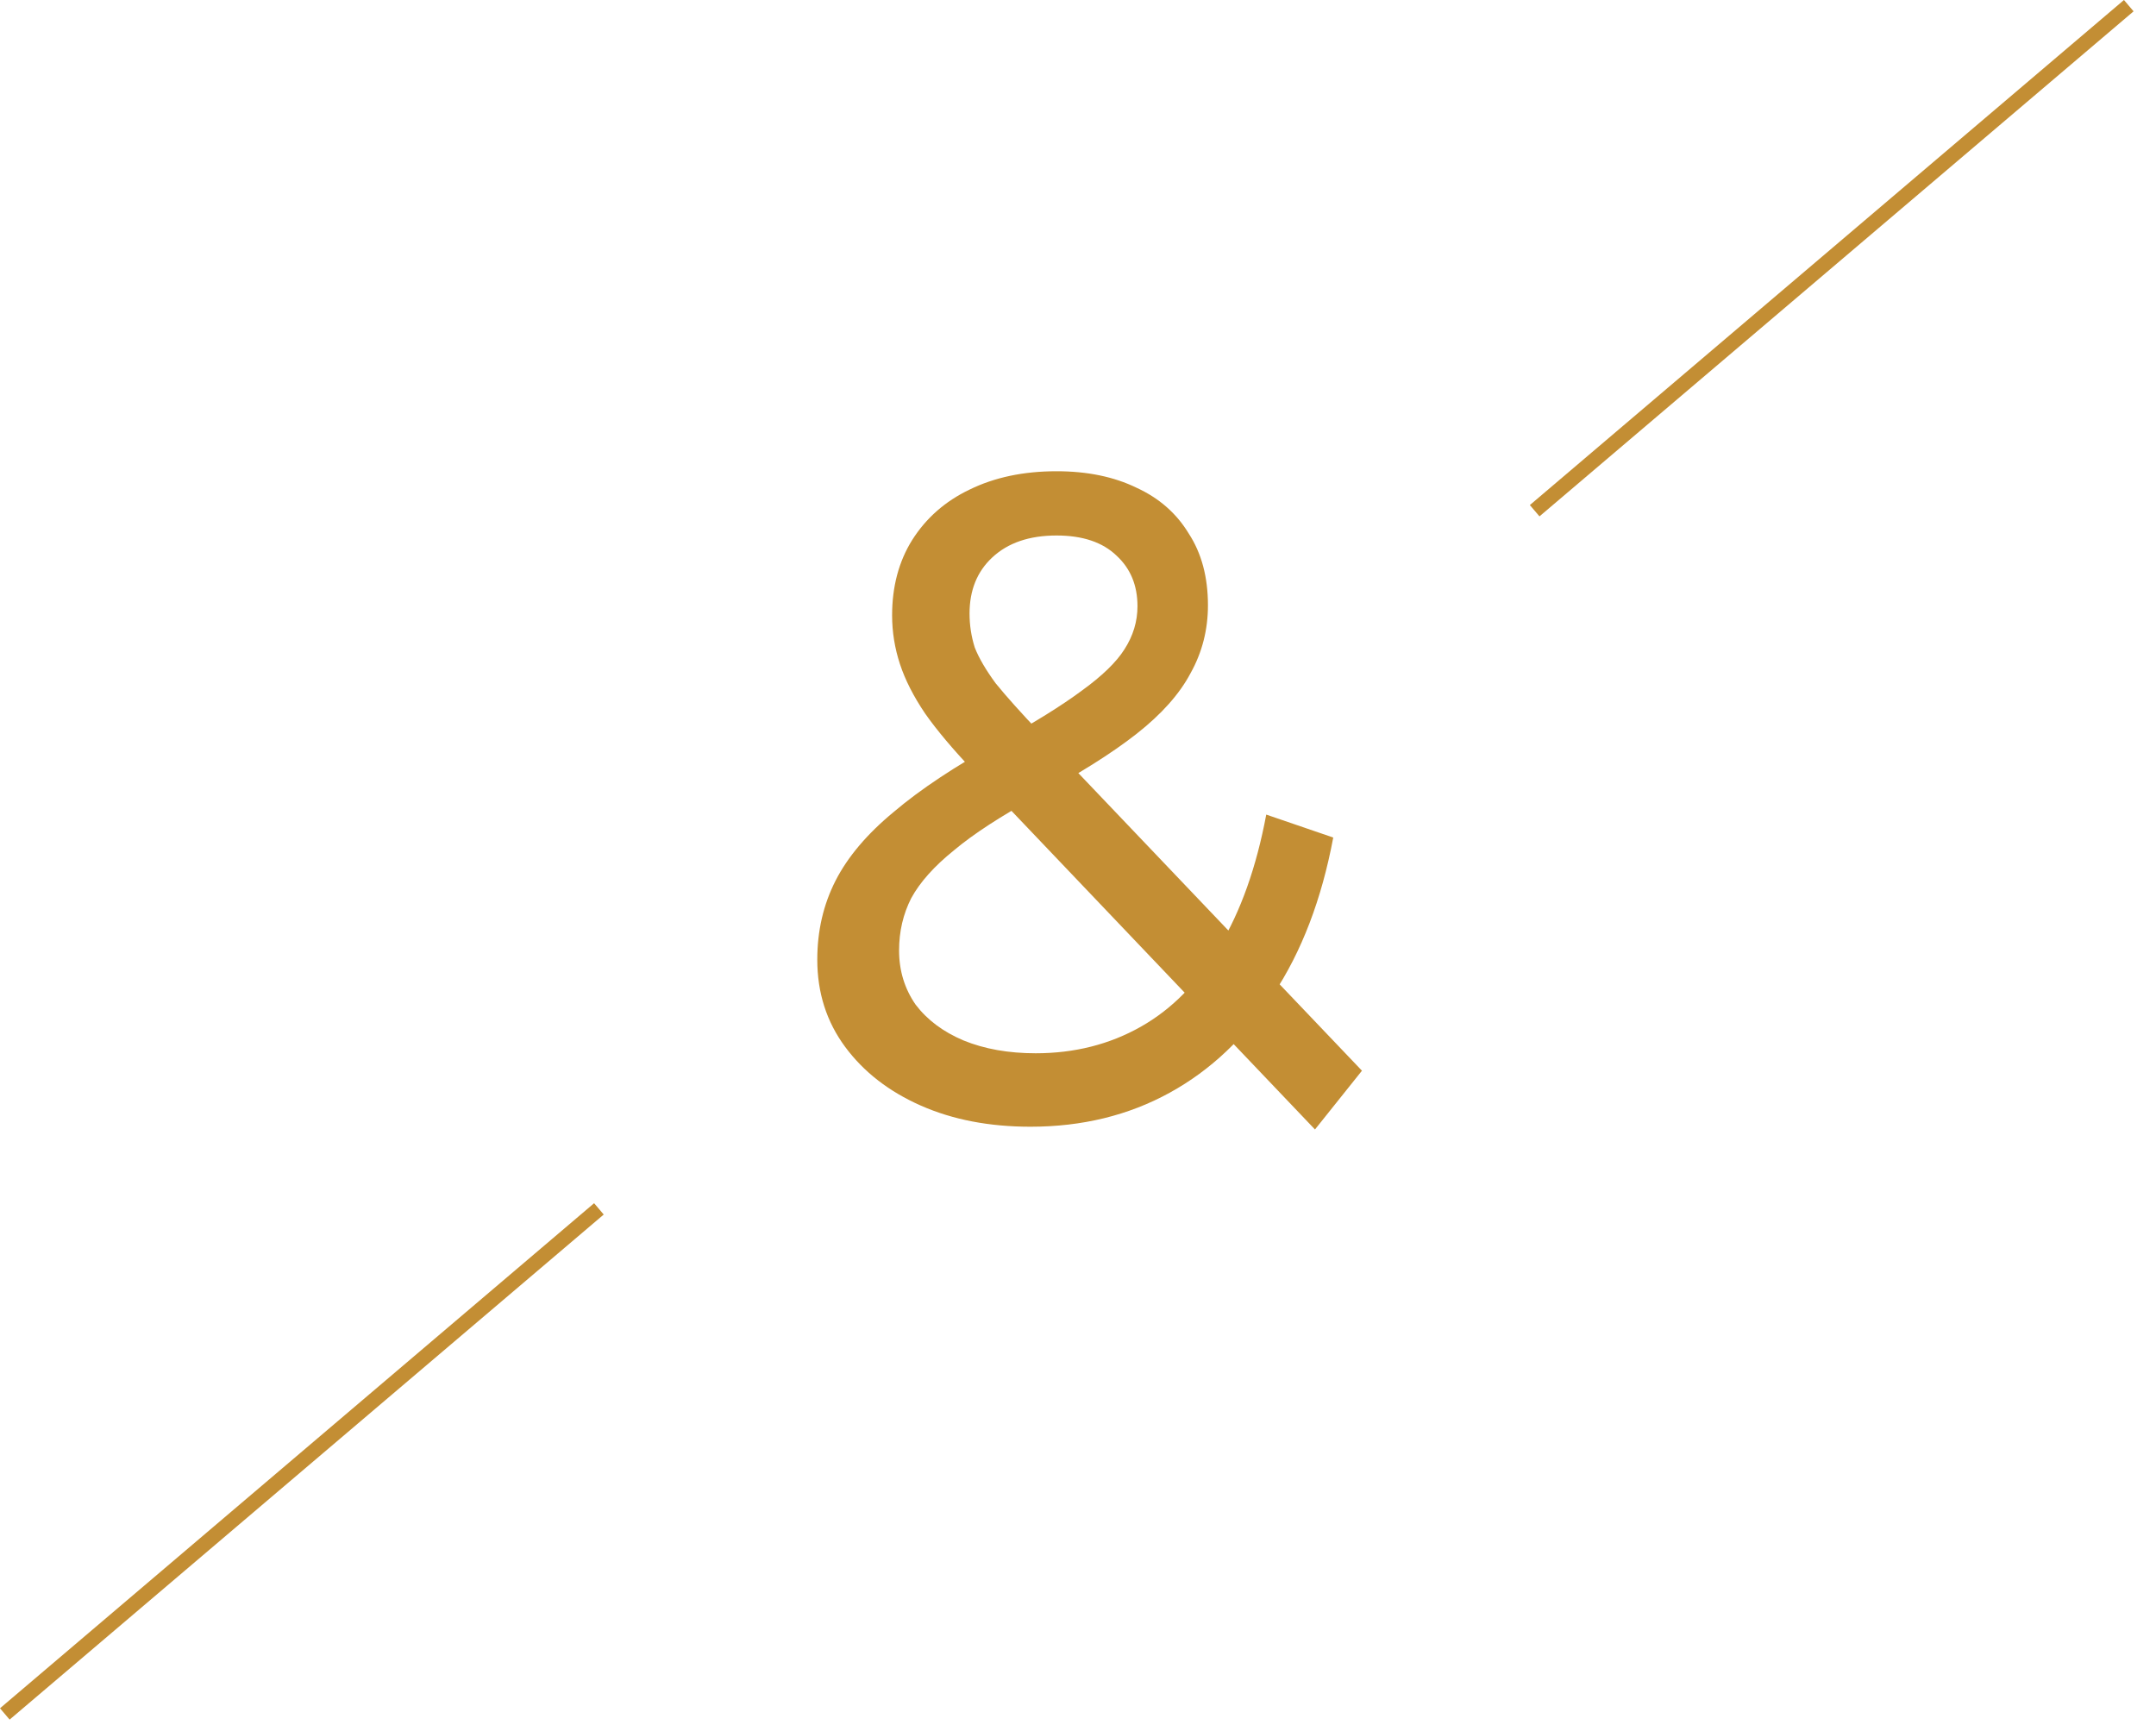 <svg width="95" height="76" viewBox="0 0 95 76" fill="none" xmlns="http://www.w3.org/2000/svg">
<g id="Vector">
<path d="M45.405 49.641C43.59 49.641 41.98 49.331 40.574 48.71C39.169 48.09 38.057 47.227 37.239 46.122C36.421 45.016 36.012 43.736 36.012 42.279C36.012 41.012 36.281 39.853 36.817 38.801C37.354 37.749 38.21 36.738 39.386 35.768C40.562 34.77 42.108 33.745 44.025 32.694C45.584 31.831 46.798 31.076 47.667 30.429C48.562 29.782 49.188 29.175 49.546 28.609C49.929 28.015 50.121 27.382 50.121 26.708C50.121 25.791 49.814 25.049 49.201 24.483C48.587 23.89 47.705 23.593 46.555 23.593C45.354 23.593 44.408 23.917 43.718 24.564C43.054 25.184 42.721 26.006 42.721 27.031C42.721 27.544 42.798 28.042 42.951 28.528C43.13 28.986 43.437 29.512 43.872 30.105C44.332 30.671 44.983 31.399 45.827 32.289L60.012 47.173L57.942 49.762L42.875 33.947C41.98 33.004 41.277 32.168 40.766 31.44C40.255 30.685 39.884 29.957 39.654 29.256C39.424 28.555 39.309 27.84 39.309 27.112C39.309 25.845 39.603 24.739 40.191 23.796C40.804 22.825 41.648 22.083 42.721 21.571C43.821 21.032 45.098 20.762 46.555 20.762C47.91 20.762 49.086 21.005 50.082 21.49C51.079 21.948 51.846 22.622 52.383 23.512C52.945 24.375 53.226 25.427 53.226 26.667C53.226 27.746 52.971 28.743 52.459 29.66C51.974 30.577 51.181 31.467 50.082 32.33C48.983 33.193 47.501 34.123 45.635 35.12C44.102 35.956 42.9 36.738 42.031 37.466C41.162 38.167 40.536 38.868 40.153 39.569C39.795 40.271 39.616 41.039 39.616 41.875C39.616 42.765 39.859 43.56 40.344 44.261C40.856 44.935 41.559 45.461 42.453 45.839C43.373 46.216 44.434 46.405 45.635 46.405C47.348 46.405 48.894 46.014 50.274 45.232C51.654 44.45 52.804 43.277 53.725 41.713C54.67 40.149 55.36 38.208 55.795 35.889L58.747 36.9C58.236 39.623 57.354 41.929 56.102 43.816C54.875 45.704 53.354 47.147 51.539 48.144C49.725 49.142 47.68 49.641 45.405 49.641Z" fill="#C38E34"/>
<path fill-rule="evenodd" clip-rule="evenodd" d="M94.012 0.499L67.834 22.75L67.41 22.252L93.588 0L94.012 0.499Z" fill="#C38E34"/>
<path fill-rule="evenodd" clip-rule="evenodd" d="M26.602 53.51L0.424 75.762L0 75.263L26.178 53.011L26.602 53.51Z" fill="#C38E34"/>
</g>
</svg>
